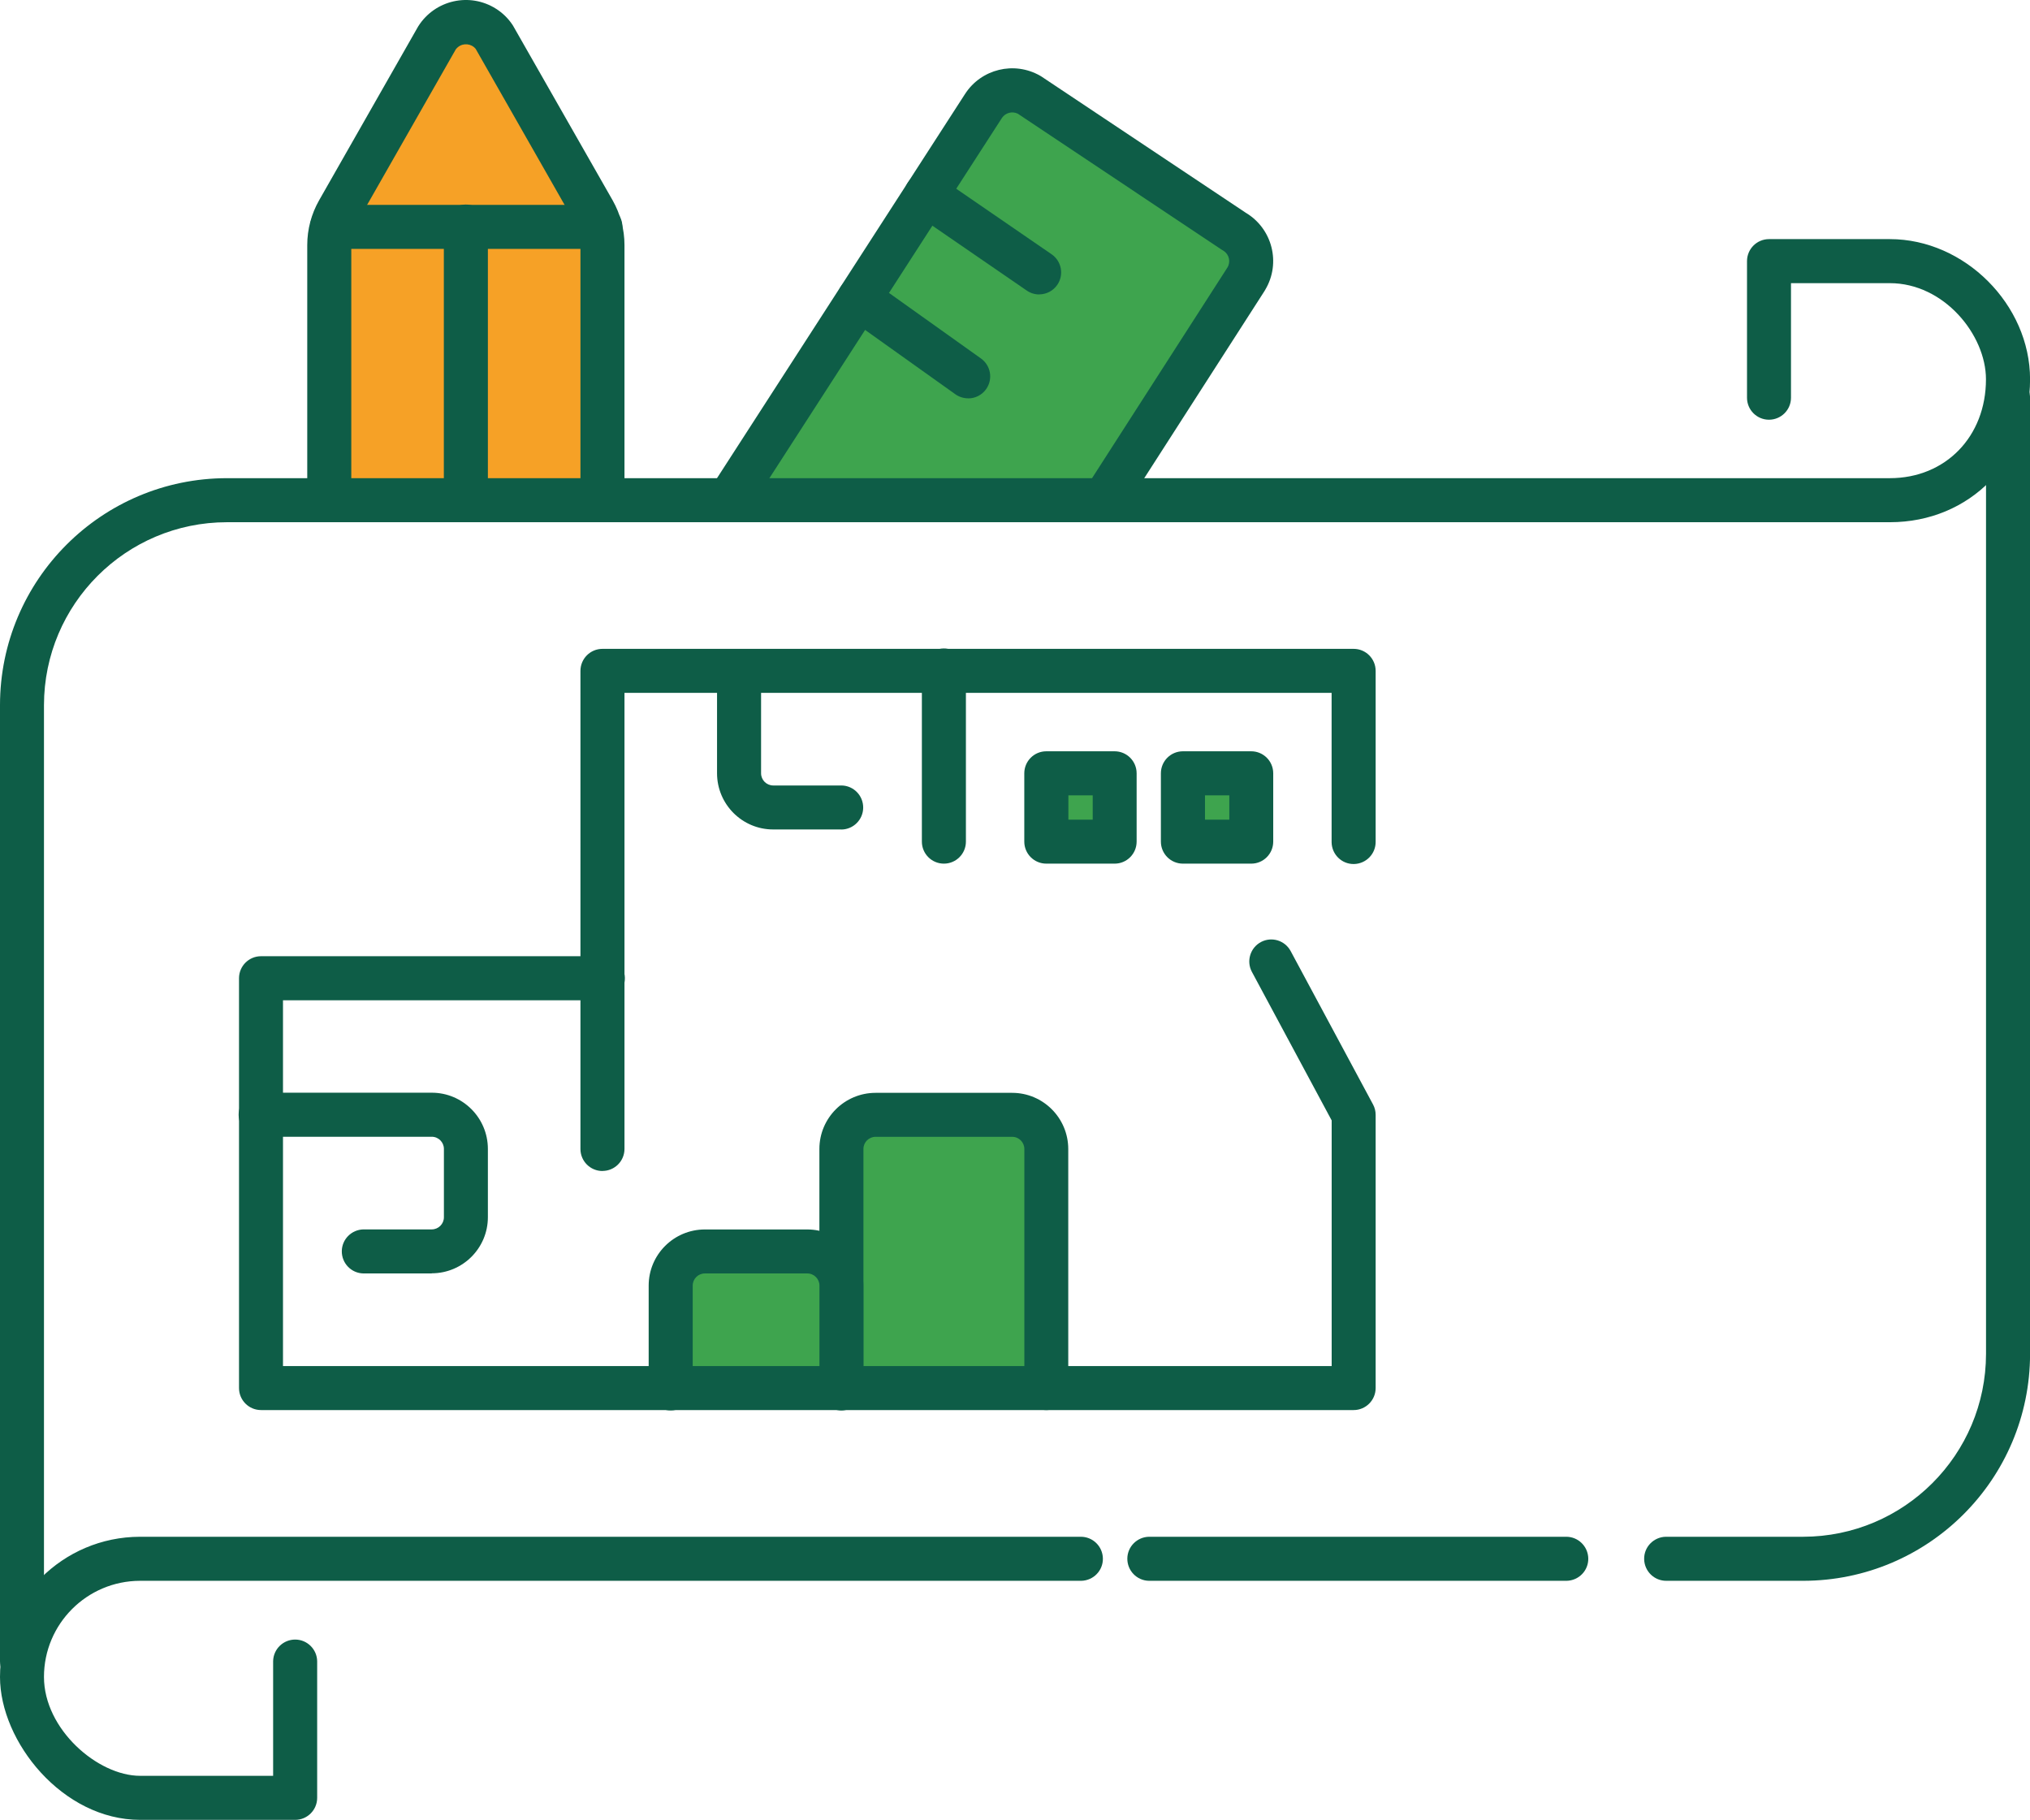 <?xml version="1.0" encoding="UTF-8"?><svg id="Layer_1" xmlns="http://www.w3.org/2000/svg" viewBox="0 0 325.46 291.72"><defs><style>.cls-1{fill:#f6a126;}.cls-2{fill:#0e5d47;}.cls-3{fill:#3ea44e;}</style></defs><g id="Group_3604-2"><path id="Path_3642" class="cls-3" d="M116.89,80.17l40.78-63.17c1.58-2.46,4.8-3.24,7.33-1.79l32.85,21.9c2.62,1.51,3.53,4.86,2.02,7.48-.04,.08-.09,.15-.14,.23l-22.73,35.36"/><path id="Path_3643" class="cls-2" d="M177,83.7c-1.95,0-3.53-1.59-3.52-3.53,0-.67,.2-1.33,.56-1.9l22.73-35.36c.58-.91,.31-2.12-.6-2.7-.03-.02-.05-.03-.08-.05-.07-.04-.13-.08-.2-.12l-32.72-21.82c-.9-.43-1.98-.14-2.53,.68l-40.79,63.18c-1.05,1.64-3.22,2.13-4.87,1.08-1.64-1.05-2.13-3.22-1.08-4.87l.02-.04L154.71,15.08c2.59-4.03,7.89-5.32,12.05-2.94,.07,.04,.13,.08,.2,.12l32.76,21.84c4.27,2.54,5.68,8.06,3.14,12.33-.05,.09-.11,.18-.16,.27l-22.73,35.37c-.65,1.01-1.77,1.62-2.97,1.62"/><path id="Path_3644" class="cls-3" d="M167.75,222.5v-38.32c0-3.02-2.45-5.47-5.47-5.47h-21.9c-3.02,0-5.47,2.45-5.47,5.47h0v38.32"/><path id="Path_3645" class="cls-2" d="M167.76,226.03c-1.95,0-3.53-1.58-3.53-3.53v-38.32c0-1.07-.87-1.95-1.95-1.95h-21.9c-1.08,0-1.95,.87-1.95,1.95v38.32c.03,1.95-1.52,3.55-3.47,3.59s-3.55-1.52-3.59-3.47c0-.04,0-.08,0-.12v-38.32c0-4.97,4.03-8.99,9-9h21.9c4.97,0,8.99,4.03,9,9v38.32c0,1.95-1.58,3.53-3.53,3.53"/><path id="Path_3646" class="cls-3" d="M107.54,222.5v-16.42c0-3.02,2.45-5.47,5.47-5.47h16.42c3.02,0,5.47,2.45,5.47,5.47v16.42"/><path id="Path_3647" class="cls-2" d="M134.91,226.03c-1.95,0-3.53-1.58-3.53-3.53v-16.42c0-1.07-.87-1.95-1.95-1.95h-16.42c-1.08,0-1.95,.87-1.95,1.95v16.42c.03,1.95-1.52,3.55-3.47,3.59s-3.55-1.52-3.59-3.47c0-.04,0-.08,0-.12v-16.42c0-4.97,4.03-8.99,9-9h16.42c4.97,0,8.99,4.03,9,9v16.42c0,1.95-1.58,3.53-3.53,3.53"/><rect id="Rectangle_108" class="cls-3" x="167.75" y="123.96" width="10.95" height="10.95"/><path id="Path_3648" class="cls-2" d="M178.7,138.44h-10.95c-1.95,0-3.53-1.58-3.53-3.53h0v-10.95c0-1.95,1.58-3.53,3.53-3.53h10.95c1.95,0,3.53,1.58,3.53,3.53v10.95c0,1.95-1.58,3.53-3.52,3.53h0m-7.42-7.05h3.9v-3.9h-3.9v3.9Z"/><rect id="Rectangle_109" class="cls-3" x="189.65" y="123.96" width="10.95" height="10.95"/><path id="Path_3649" class="cls-2" d="M200.6,138.44h-10.95c-1.95,0-3.53-1.58-3.53-3.53h0v-10.95c0-1.95,1.58-3.53,3.53-3.53h10.95c1.95,0,3.53,1.58,3.53,3.53v10.95c0,1.95-1.58,3.53-3.52,3.53h0m-7.42-7.05h3.9v-3.9h-3.9v3.9Z"/><path id="Path_3650" class="cls-1" d="M52.8,80.17V39.28c0-1.9,.5-3.77,1.44-5.42l15.83-27.78c1.62-2.55,5-3.31,7.56-1.69,.64,.4,1.18,.94,1.61,1.56l15.92,27.91c.94,1.65,1.44,3.52,1.44,5.42v40.89"/><path id="Path_3651" class="cls-2" d="M96.59,83.7c-1.95,0-3.53-1.58-3.53-3.53h0V39.28c0-1.29-.34-2.56-.97-3.68l-15.83-27.77c-.71-.86-1.99-.98-2.85-.27-.12,.1-.23,.22-.33,.34l-15.79,27.69c-.64,1.12-.97,2.39-.97,3.67v40.89c-.03,1.95-1.64,3.5-3.59,3.47-1.9-.03-3.44-1.57-3.47-3.47V39.28c0-2.52,.66-4.99,1.9-7.17l15.83-27.78s.06-.1,.09-.15C69.76-.02,75.32-1.26,79.52,1.4c1.05,.66,1.95,1.54,2.64,2.57,.05,.07,.1,.15,.14,.23l15.92,27.91c1.24,2.19,1.9,4.66,1.9,7.17v40.89c0,1.95-1.58,3.53-3.53,3.53h0"/><path id="Path_3652" class="cls-2" d="M3.53,269.82c-1.95,0-3.53-1.58-3.53-3.53V113.02c.02-20.08,16.3-36.35,36.37-36.37H302.99c8.93,0,15.41-6.67,15.41-15.85,0-7.13-6.73-15.41-15.41-15.41h-15.85v18.37c0,1.95-1.59,3.52-3.53,3.52-1.94,0-3.52-1.58-3.52-3.52v-21.9c0-1.95,1.58-3.53,3.53-3.53h19.38c11.97,0,22.47,10.5,22.47,22.47,0,13.06-9.66,22.91-22.47,22.91H36.37c-16.18,.02-29.3,13.13-29.32,29.32v153.28c0,1.95-1.58,3.53-3.53,3.53h0"/><path id="Path_3653" class="cls-2" d="M289.09,253.4h-21.9c-1.95,.03-3.55-1.52-3.59-3.47s1.52-3.55,3.47-3.59c.04,0,.08,0,.12,0h21.9c16.18-.02,29.3-13.13,29.32-29.32V63.75c.03-1.95,1.64-3.5,3.59-3.47,1.9,.03,3.44,1.57,3.47,3.47V217.03c-.02,20.08-16.29,36.35-36.37,36.37"/><path id="Path_3654" class="cls-2" d="M251.05,253.4h-66.84c-1.95-.03-3.5-1.64-3.47-3.59,.03-1.9,1.57-3.43,3.47-3.47h66.84c1.95-.03,3.55,1.52,3.59,3.47s-1.52,3.55-3.47,3.59c-.04,0-.08,0-.12,0"/><path id="Path_3655" class="cls-2" d="M47.32,291.72H22.47c-12.45,0-22.47-12.53-22.47-22.91,0-12.4,10.05-22.45,22.44-22.47H173.23c1.95-.03,3.55,1.52,3.59,3.47s-1.52,3.55-3.47,3.59c-.04,0-.08,0-.12,0H22.44c-8.5,.02-15.39,6.91-15.39,15.41,0,8.39,8.62,15.85,15.41,15.85h21.33v-18.37c.03-1.95,1.64-3.5,3.59-3.47,1.9,.03,3.44,1.57,3.47,3.47v21.9c0,1.95-1.58,3.53-3.53,3.53"/><path id="Path_3656" class="cls-2" d="M217.02,226.03H41.85c-1.95,0-3.53-1.58-3.53-3.53v-65.69c0-1.95,1.58-3.53,3.53-3.53h54.74c1.95-.03,3.55,1.52,3.59,3.47s-1.52,3.55-3.47,3.59c-.04,0-.08,0-.12,0H45.37v58.64H213.5v-39.38l-12.81-23.85c-.9-1.73-.22-3.86,1.5-4.76,1.7-.88,3.78-.25,4.71,1.42l13.23,24.63c.28,.51,.42,1.09,.42,1.67v43.79c0,1.95-1.58,3.53-3.53,3.53"/><path id="Path_3657" class="cls-2" d="M96.59,187.71c-1.95,0-3.53-1.58-3.53-3.53V107.54c0-1.95,1.58-3.53,3.53-3.53h120.43c1.95,0,3.53,1.58,3.53,3.53v27.37c.03,1.95-1.52,3.55-3.47,3.59s-3.55-1.52-3.59-3.47c0-.04,0-.08,0-.12v-23.85H100.12v73.11c0,1.95-1.58,3.53-3.53,3.53"/><path id="Path_3658" class="cls-2" d="M69.22,204.13h-10.95c-1.95-.03-3.5-1.64-3.47-3.59,.03-1.9,1.57-3.43,3.47-3.47h10.95c1.07,0,1.95-.87,1.95-1.95v-10.95c0-1.07-.87-1.95-1.95-1.95h-27.37c-1.95,.03-3.55-1.52-3.59-3.47-.03-1.95,1.52-3.55,3.47-3.59,.04,0,.08,0,.12,0h27.37c4.97,0,8.99,4.03,9,9v10.95c0,4.97-4.03,8.99-9,9"/><path id="Path_3659" class="cls-2" d="M151.33,138.44c-1.95,0-3.53-1.58-3.53-3.53h0v-27.37c-.03-1.95,1.52-3.55,3.47-3.59,1.95-.03,3.55,1.52,3.59,3.47,0,.04,0,.08,0,.12v27.37c0,1.95-1.58,3.53-3.53,3.53"/><path id="Path_3660" class="cls-2" d="M134.91,132.96h-10.95c-4.97,0-8.99-4.03-9-9v-16.42c.03-1.95,1.64-3.5,3.59-3.47,1.9,.03,3.44,1.57,3.47,3.47v16.42c0,1.07,.87,1.95,1.95,1.95h10.95c1.95,.03,3.5,1.64,3.47,3.59-.03,1.9-1.57,3.44-3.47,3.47"/><path id="Path_3661" class="cls-2" d="M74.69,83.7c-1.95,0-3.53-1.58-3.53-3.53h0V36.38c-.03-1.95,1.52-3.55,3.47-3.59,1.95-.03,3.55,1.52,3.59,3.47,0,.04,0,.08,0,.12v43.79c0,1.95-1.58,3.53-3.53,3.53h0"/><path id="Path_3662" class="cls-2" d="M96.2,39.9H53.19c-1.95-.03-3.5-1.64-3.47-3.59,.03-1.9,1.57-3.44,3.47-3.47h43.01c1.95-.03,3.55,1.52,3.59,3.47s-1.52,3.55-3.47,3.59c-.04,0-.08,0-.12,0"/><path id="Path_3663" class="cls-2" d="M166.61,47.2c-.71,0-1.41-.22-1.99-.62l-18.13-12.46c-1.61-1.1-2.01-3.3-.91-4.9,1.1-1.61,3.3-2.01,4.9-.91l18.12,12.45c1.6,1.1,2.01,3.3,.91,4.9-.66,.96-1.75,1.53-2.91,1.53"/><path id="Path_3664" class="cls-2" d="M155.21,63.85c-.73,0-1.45-.23-2.04-.65l-17.47-12.45c-1.59-1.13-1.96-3.33-.82-4.92,1.13-1.59,3.33-1.96,4.92-.82l17.47,12.45c1.59,1.13,1.96,3.33,.83,4.92-.66,.93-1.74,1.49-2.88,1.48"/></g></svg>